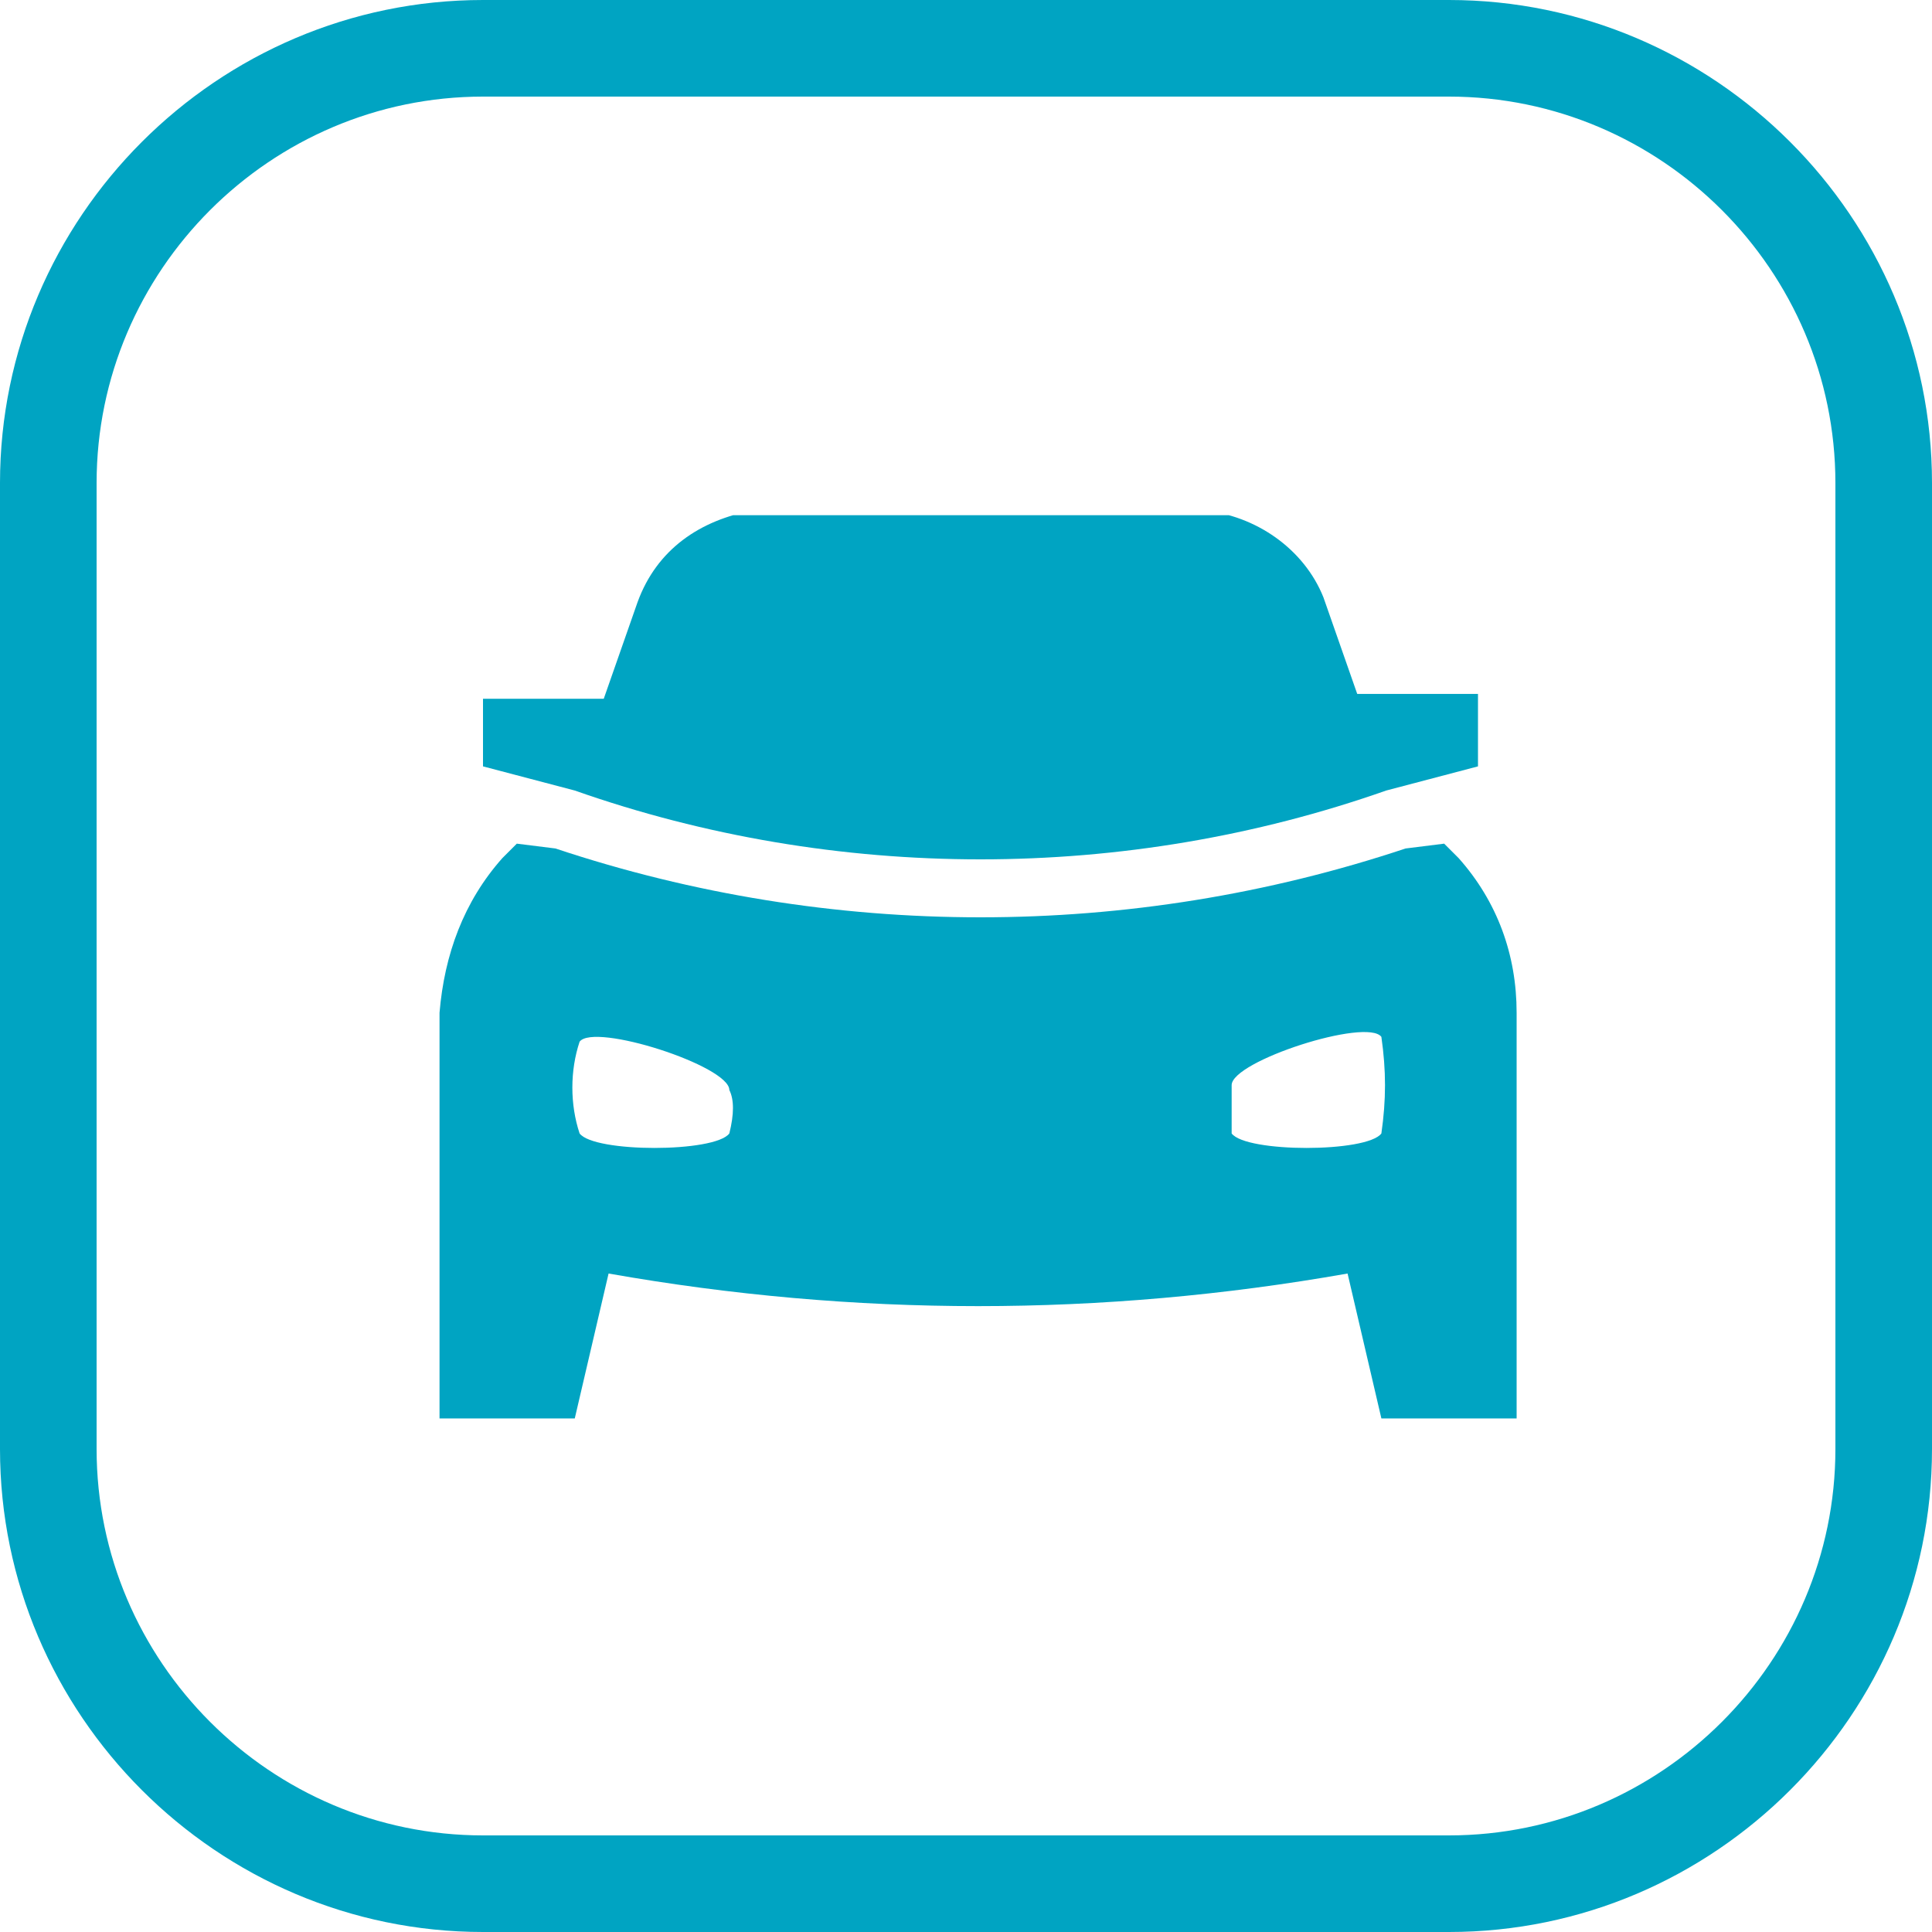 <?xml version="1.0" encoding="UTF-8"?> <svg xmlns="http://www.w3.org/2000/svg" xmlns:xlink="http://www.w3.org/1999/xlink" version="1.1" id="Layer_1" x="0px" y="0px" width="40px" height="40px" viewBox="0 0 40 40" style="enable-background:new 0 0 40 40;" xml:space="preserve"> <style type="text/css"> .st0{fill:none;} .st1{fill:#00A4C2;} .st2{clip-path:url(#SVGID_00000026875360304310278180000016191623799493082539_);} </style> <g id="Group_202" transform="translate(-1148 -1071)"> <g id="Rectangle_1169" transform="translate(1148 1071)"> <path class="st0" d="M10,0h20c5.5,0,10,4.5,10,10v20c0,5.5-4.5,10-10,10H10C4.5,40,0,35.5,0,30V10C0,4.5,4.5,0,10,0z"></path> <path class="st1" d="M30,40H10C4.5,40,0,35.5,0,30V10C0,4.5,4.5,0,10,0h20c5.5,0,10,4.5,10,10v20C40,35.5,35.5,40,30,40z M10,2 c-4.4,0-8,3.6-8,8v20c0,4.4,3.6,8,8,8h20c4.4,0,8-3.6,8-8V10c0-4.4-3.6-8-8-8H10z"></path> </g> <g id="Group_171" transform="translate(1157.1 1081.667)"> <g> <defs> <rect id="SVGID_1_" x="0" y="0" width="22.4" height="18.7"></rect> </defs> <clipPath id="SVGID_00000150817278110025604360000012526507288380673160_"> <use xlink:href="#SVGID_1_" style="overflow:visible;"></use> </clipPath> <g id="Group_125" style="clip-path:url(#SVGID_00000150817278110025604360000012526507288380673160_);"> <path id="Path_240" class="st1" d="M21.1,7.1l-0.3-0.3L20,6.9c-5.7,1.9-11.9,1.9-17.6,0L1.6,6.8L1.3,7.1C0.5,8,0.1,9.1,0,10.3 v8.4h2.8l0.7-3c5.1,0.9,10.2,0.9,15.3,0l0.7,3h2.8v-8.4C22.3,9.1,21.9,8,21.1,7.1z M6,12.8c-0.3,0.4-2.8,0.4-3.1,0 c-0.2-0.6-0.2-1.3,0-1.9c0.3-0.4,3.1,0.5,3.1,1C6.1,12.1,6.1,12.4,6,12.8 M19.5,12.8c-0.3,0.4-2.8,0.4-3.1,0c0-0.3,0-0.6,0-1 c0-0.5,2.8-1.4,3.1-1C19.6,11.5,19.6,12.1,19.5,12.8L19.5,12.8z"></path> <path id="Path_241" class="st1" d="M19,3.7l-0.7-2c-0.4-1-1.4-1.7-2.5-1.8H6.5C5.4,0.1,4.5,0.7,4.1,1.8l-0.7,2H0.9v1.4l1.9,0.5 c5.4,1.9,11.4,1.9,16.8,0l1.9-0.5V3.7L19,3.7z"></path> </g> </g> </g> </g> </svg> 